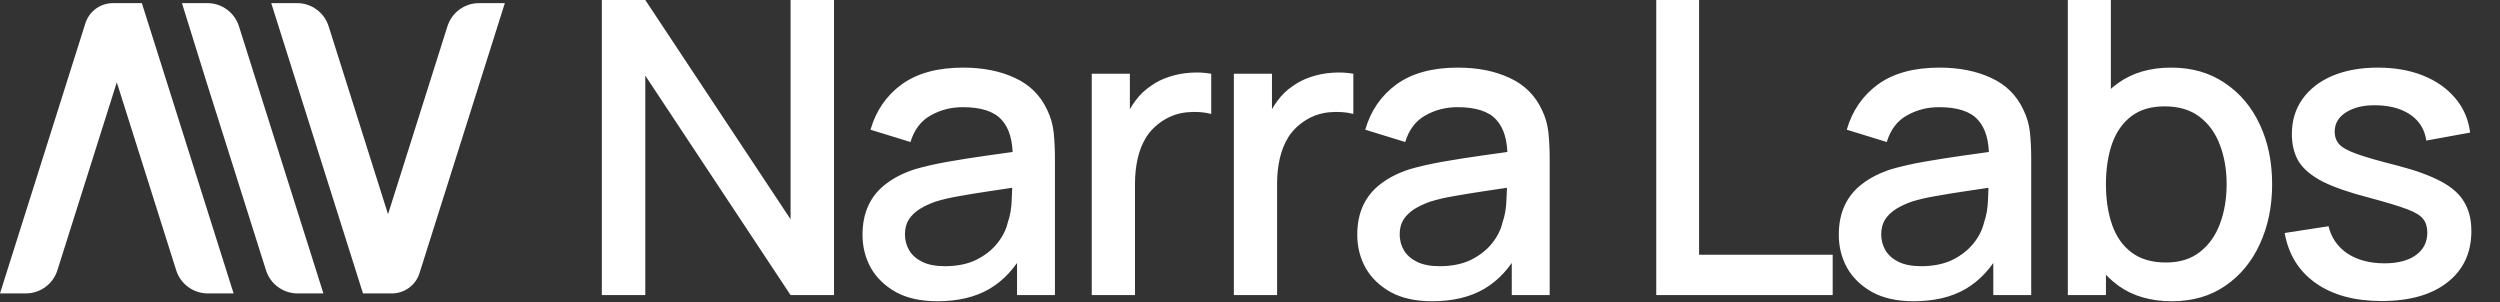<svg width="298" height="36" viewBox="0 0 298 36" fill="none" xmlns="http://www.w3.org/2000/svg">
<rect x="0" y="0" width="298" height="36" fill="#333333" stroke="none"/>
<path d="M27.845 34.975L16.91 0.373L16.908 0.373L13.466 0.373C11.96 0.373 10.627 1.35 10.173 2.787L0 34.975H3.079C4.8 34.975 6.323 33.859 6.842 32.215L13.922 9.813L21.003 32.216C21.522 33.859 23.045 34.976 24.766 34.976L27.845 34.975Z" fill="white"/>
<path d="M32.332 0.373L43.268 34.975L43.27 34.975L46.711 34.975C48.217 34.975 49.55 33.998 50.004 32.561L60.177 0.373H57.098C55.377 0.373 53.854 1.489 53.335 3.133L46.254 25.534L39.174 3.132C38.655 1.489 37.132 0.372 35.411 0.372L32.332 0.373Z" fill="white"/>
<path d="M38.549 34.976L28.483 3.132C27.964 1.489 26.441 0.373 24.72 0.373H21.689L24.626 9.814L31.707 32.216C32.226 33.86 33.749 34.976 35.47 34.976L38.549 34.976Z" fill="white"/>
<path d="M71.739 35.174V-0H76.918L94.236 26.136V-0H99.415V35.174H94.236L76.918 9.013V35.174H71.739ZM111.728 35.907C109.774 35.907 108.137 35.548 106.818 34.832C105.499 34.099 104.498 33.138 103.814 31.95C103.146 30.744 102.812 29.425 102.812 27.992C102.812 26.657 103.049 25.485 103.521 24.475C103.993 23.465 104.693 22.61 105.622 21.91C106.55 21.194 107.69 20.616 109.041 20.176C110.214 19.834 111.541 19.533 113.023 19.272C114.505 19.012 116.06 18.767 117.688 18.539C119.333 18.311 120.961 18.083 122.574 17.855L120.717 18.881C120.75 16.813 120.31 15.283 119.398 14.289C118.502 13.28 116.955 12.775 114.757 12.775C113.373 12.775 112.103 13.1 110.947 13.752C109.79 14.387 108.984 15.445 108.528 16.927L103.765 15.462C104.417 13.198 105.654 11.399 107.478 10.063C109.318 8.728 111.761 8.06 114.806 8.06C117.167 8.06 119.219 8.467 120.961 9.282C122.72 10.08 124.007 11.35 124.821 13.092C125.244 13.955 125.505 14.867 125.602 15.828C125.7 16.789 125.749 17.823 125.749 18.93V35.174H121.23V29.14L122.109 29.922C121.018 31.941 119.626 33.448 117.933 34.441C116.255 35.418 114.187 35.907 111.728 35.907ZM112.632 31.73C114.081 31.73 115.327 31.477 116.369 30.973C117.411 30.451 118.25 29.792 118.885 28.994C119.52 28.196 119.935 27.366 120.131 26.502C120.408 25.721 120.562 24.841 120.595 23.864C120.644 22.887 120.668 22.106 120.668 21.519L122.329 22.13C120.717 22.374 119.252 22.594 117.933 22.79C116.613 22.985 115.417 23.18 114.342 23.376C113.283 23.555 112.339 23.775 111.508 24.035C110.808 24.28 110.181 24.573 109.627 24.915C109.09 25.257 108.659 25.672 108.333 26.16C108.023 26.649 107.869 27.243 107.869 27.944C107.869 28.628 108.04 29.263 108.382 29.849C108.724 30.419 109.245 30.875 109.945 31.217C110.645 31.559 111.541 31.73 112.632 31.73ZM130.138 35.174V8.793H134.681V15.193L134.046 14.362C134.372 13.516 134.795 12.742 135.316 12.042C135.837 11.325 136.44 10.739 137.124 10.283C137.791 9.795 138.532 9.42 139.347 9.16C140.177 8.883 141.024 8.72 141.887 8.671C142.75 8.606 143.58 8.647 144.378 8.793V13.581C143.515 13.353 142.555 13.288 141.496 13.385C140.454 13.483 139.493 13.817 138.614 14.387C137.783 14.924 137.124 15.576 136.635 16.341C136.163 17.106 135.821 17.961 135.609 18.906C135.398 19.834 135.292 20.819 135.292 21.861V35.174H130.138ZM147.076 35.174V8.793H151.619V15.193L150.984 14.362C151.31 13.516 151.733 12.742 152.254 12.042C152.776 11.325 153.378 10.739 154.062 10.283C154.73 9.795 155.471 9.42 156.285 9.16C157.115 8.883 157.962 8.72 158.825 8.671C159.688 8.606 160.519 8.647 161.317 8.793V13.581C160.454 13.353 159.493 13.288 158.434 13.385C157.392 13.483 156.431 13.817 155.552 14.387C154.722 14.924 154.062 15.576 153.573 16.341C153.101 17.106 152.759 17.961 152.548 18.906C152.336 19.834 152.23 20.819 152.23 21.861V35.174H147.076ZM170.701 35.907C168.747 35.907 167.11 35.548 165.791 34.832C164.472 34.099 163.471 33.138 162.787 31.95C162.119 30.744 161.785 29.425 161.785 27.992C161.785 26.657 162.021 25.485 162.494 24.475C162.966 23.465 163.666 22.61 164.594 21.91C165.523 21.194 166.663 20.616 168.014 20.176C169.187 19.834 170.514 19.533 171.996 19.272C173.478 19.012 175.033 18.767 176.661 18.539C178.306 18.311 179.934 18.083 181.546 17.855L179.69 18.881C179.723 16.813 179.283 15.283 178.371 14.289C177.475 13.28 175.928 12.775 173.73 12.775C172.346 12.775 171.076 13.1 169.919 13.752C168.763 14.387 167.957 15.445 167.501 16.927L162.738 15.462C163.389 13.198 164.627 11.399 166.451 10.063C168.291 8.728 170.734 8.06 173.779 8.06C176.14 8.06 178.192 8.467 179.934 9.282C181.693 10.08 182.979 11.35 183.794 13.092C184.217 13.955 184.478 14.867 184.575 15.828C184.673 16.789 184.722 17.823 184.722 18.93V35.174H180.203V29.14L181.082 29.922C179.991 31.941 178.599 33.448 176.905 34.441C175.228 35.418 173.16 35.907 170.701 35.907ZM171.605 31.73C173.054 31.73 174.3 31.477 175.342 30.973C176.384 30.451 177.223 29.792 177.858 28.994C178.493 28.196 178.908 27.366 179.104 26.502C179.381 25.721 179.535 24.841 179.568 23.864C179.617 22.887 179.641 22.106 179.641 21.519L181.302 22.13C179.69 22.374 178.224 22.594 176.905 22.79C175.586 22.985 174.389 23.18 173.315 23.376C172.256 23.555 171.312 23.775 170.481 24.035C169.781 24.28 169.154 24.573 168.6 24.915C168.063 25.257 167.631 25.672 167.306 26.16C166.996 26.649 166.842 27.243 166.842 27.944C166.842 28.628 167.013 29.263 167.355 29.849C167.697 30.419 168.218 30.875 168.918 31.217C169.618 31.559 170.514 31.73 171.605 31.73ZM197.425 35.174V-0H202.53V30.362H218.456V35.174H197.425ZM228.1 35.907C226.145 35.907 224.509 35.548 223.19 34.832C221.871 34.099 220.869 33.138 220.185 31.95C219.518 30.744 219.184 29.425 219.184 27.992C219.184 26.657 219.42 25.485 219.892 24.475C220.364 23.465 221.065 22.61 221.993 21.91C222.921 21.194 224.061 20.616 225.413 20.176C226.585 19.834 227.912 19.533 229.394 19.272C230.876 19.012 232.431 18.767 234.06 18.539C235.704 18.311 237.333 18.083 238.945 17.855L237.088 18.881C237.121 16.813 236.681 15.283 235.769 14.289C234.874 13.28 233.327 12.775 231.128 12.775C229.744 12.775 228.474 13.1 227.318 13.752C226.162 14.387 225.356 15.445 224.9 16.927L220.136 15.462C220.788 13.198 222.025 11.399 223.849 10.063C225.689 8.728 228.132 8.06 231.177 8.06C233.538 8.06 235.59 8.467 237.333 9.282C239.091 10.08 240.378 11.35 241.192 13.092C241.616 13.955 241.876 14.867 241.974 15.828C242.071 16.789 242.12 17.823 242.12 18.93V35.174H237.601V29.14L238.481 29.922C237.39 31.941 235.997 33.448 234.304 34.441C232.627 35.418 230.558 35.907 228.1 35.907ZM229.003 31.73C230.453 31.73 231.698 31.477 232.741 30.973C233.783 30.451 234.621 29.792 235.256 28.994C235.892 28.196 236.307 27.366 236.502 26.502C236.779 25.721 236.934 24.841 236.966 23.864C237.015 22.887 237.04 22.106 237.04 21.519L238.701 22.13C237.088 22.374 235.623 22.594 234.304 22.79C232.985 22.985 231.788 23.18 230.713 23.376C229.655 23.555 228.71 23.775 227.88 24.035C227.179 24.28 226.553 24.573 225.999 24.915C225.461 25.257 225.03 25.672 224.704 26.16C224.395 26.649 224.24 27.243 224.24 27.944C224.24 28.628 224.411 29.263 224.753 29.849C225.095 30.419 225.616 30.875 226.316 31.217C227.017 31.559 227.912 31.73 229.003 31.73ZM258.893 35.907C256.369 35.907 254.252 35.296 252.542 34.075C250.833 32.837 249.538 31.168 248.659 29.067C247.779 26.966 247.34 24.597 247.34 21.959C247.34 19.321 247.771 16.952 248.634 14.851C249.514 12.75 250.8 11.097 252.494 9.892C254.203 8.671 256.304 8.06 258.796 8.06C261.271 8.06 263.404 8.671 265.195 9.892C267.003 11.097 268.395 12.75 269.372 14.851C270.349 16.935 270.838 19.305 270.838 21.959C270.838 24.597 270.349 26.975 269.372 29.092C268.412 31.192 267.036 32.853 265.244 34.075C263.469 35.296 261.352 35.907 258.893 35.907ZM246.485 35.174V-0H251.614V16.194H251.028V35.174H246.485ZM258.185 31.29C259.813 31.29 261.157 30.875 262.215 30.044C263.29 29.214 264.088 28.098 264.609 26.698C265.147 25.281 265.415 23.701 265.415 21.959C265.415 20.233 265.147 18.67 264.609 17.269C264.088 15.869 263.282 14.753 262.191 13.923C261.1 13.092 259.708 12.677 258.014 12.677C256.418 12.677 255.099 13.068 254.057 13.85C253.031 14.631 252.266 15.722 251.761 17.123C251.272 18.523 251.028 20.135 251.028 21.959C251.028 23.783 251.272 25.395 251.761 26.796C252.249 28.196 253.023 29.295 254.081 30.093C255.14 30.891 256.508 31.29 258.185 31.29ZM283.888 35.882C280.68 35.882 278.067 35.174 276.047 33.757C274.028 32.34 272.79 30.346 272.334 27.773L277.562 26.966C277.887 28.334 278.636 29.417 279.809 30.215C280.998 30.997 282.471 31.388 284.23 31.388C285.826 31.388 287.072 31.062 287.967 30.411C288.879 29.759 289.335 28.864 289.335 27.724C289.335 27.056 289.172 26.519 288.847 26.112C288.537 25.688 287.878 25.289 286.868 24.915C285.859 24.54 284.32 24.076 282.252 23.522C279.988 22.936 278.189 22.309 276.853 21.642C275.534 20.958 274.59 20.168 274.02 19.272C273.466 18.36 273.189 17.261 273.189 15.975C273.189 14.379 273.613 12.986 274.46 11.798C275.306 10.609 276.495 9.689 278.026 9.037C279.573 8.386 281.38 8.06 283.448 8.06C285.468 8.06 287.267 8.378 288.847 9.013C290.426 9.648 291.705 10.552 292.682 11.724C293.659 12.881 294.245 14.24 294.44 15.804L289.213 16.756C289.034 15.486 288.44 14.485 287.43 13.752C286.42 13.019 285.109 12.62 283.497 12.555C281.95 12.49 280.696 12.75 279.736 13.336C278.775 13.906 278.294 14.696 278.294 15.706C278.294 16.292 278.474 16.789 278.832 17.196C279.206 17.603 279.923 17.994 280.981 18.368C282.04 18.743 283.603 19.191 285.671 19.712C287.886 20.282 289.645 20.917 290.947 21.617C292.25 22.301 293.178 23.123 293.732 24.084C294.302 25.029 294.587 26.177 294.587 27.528C294.587 30.134 293.634 32.178 291.729 33.659C289.84 35.141 287.226 35.882 283.888 35.882Z" fill="white"/>
</svg>
